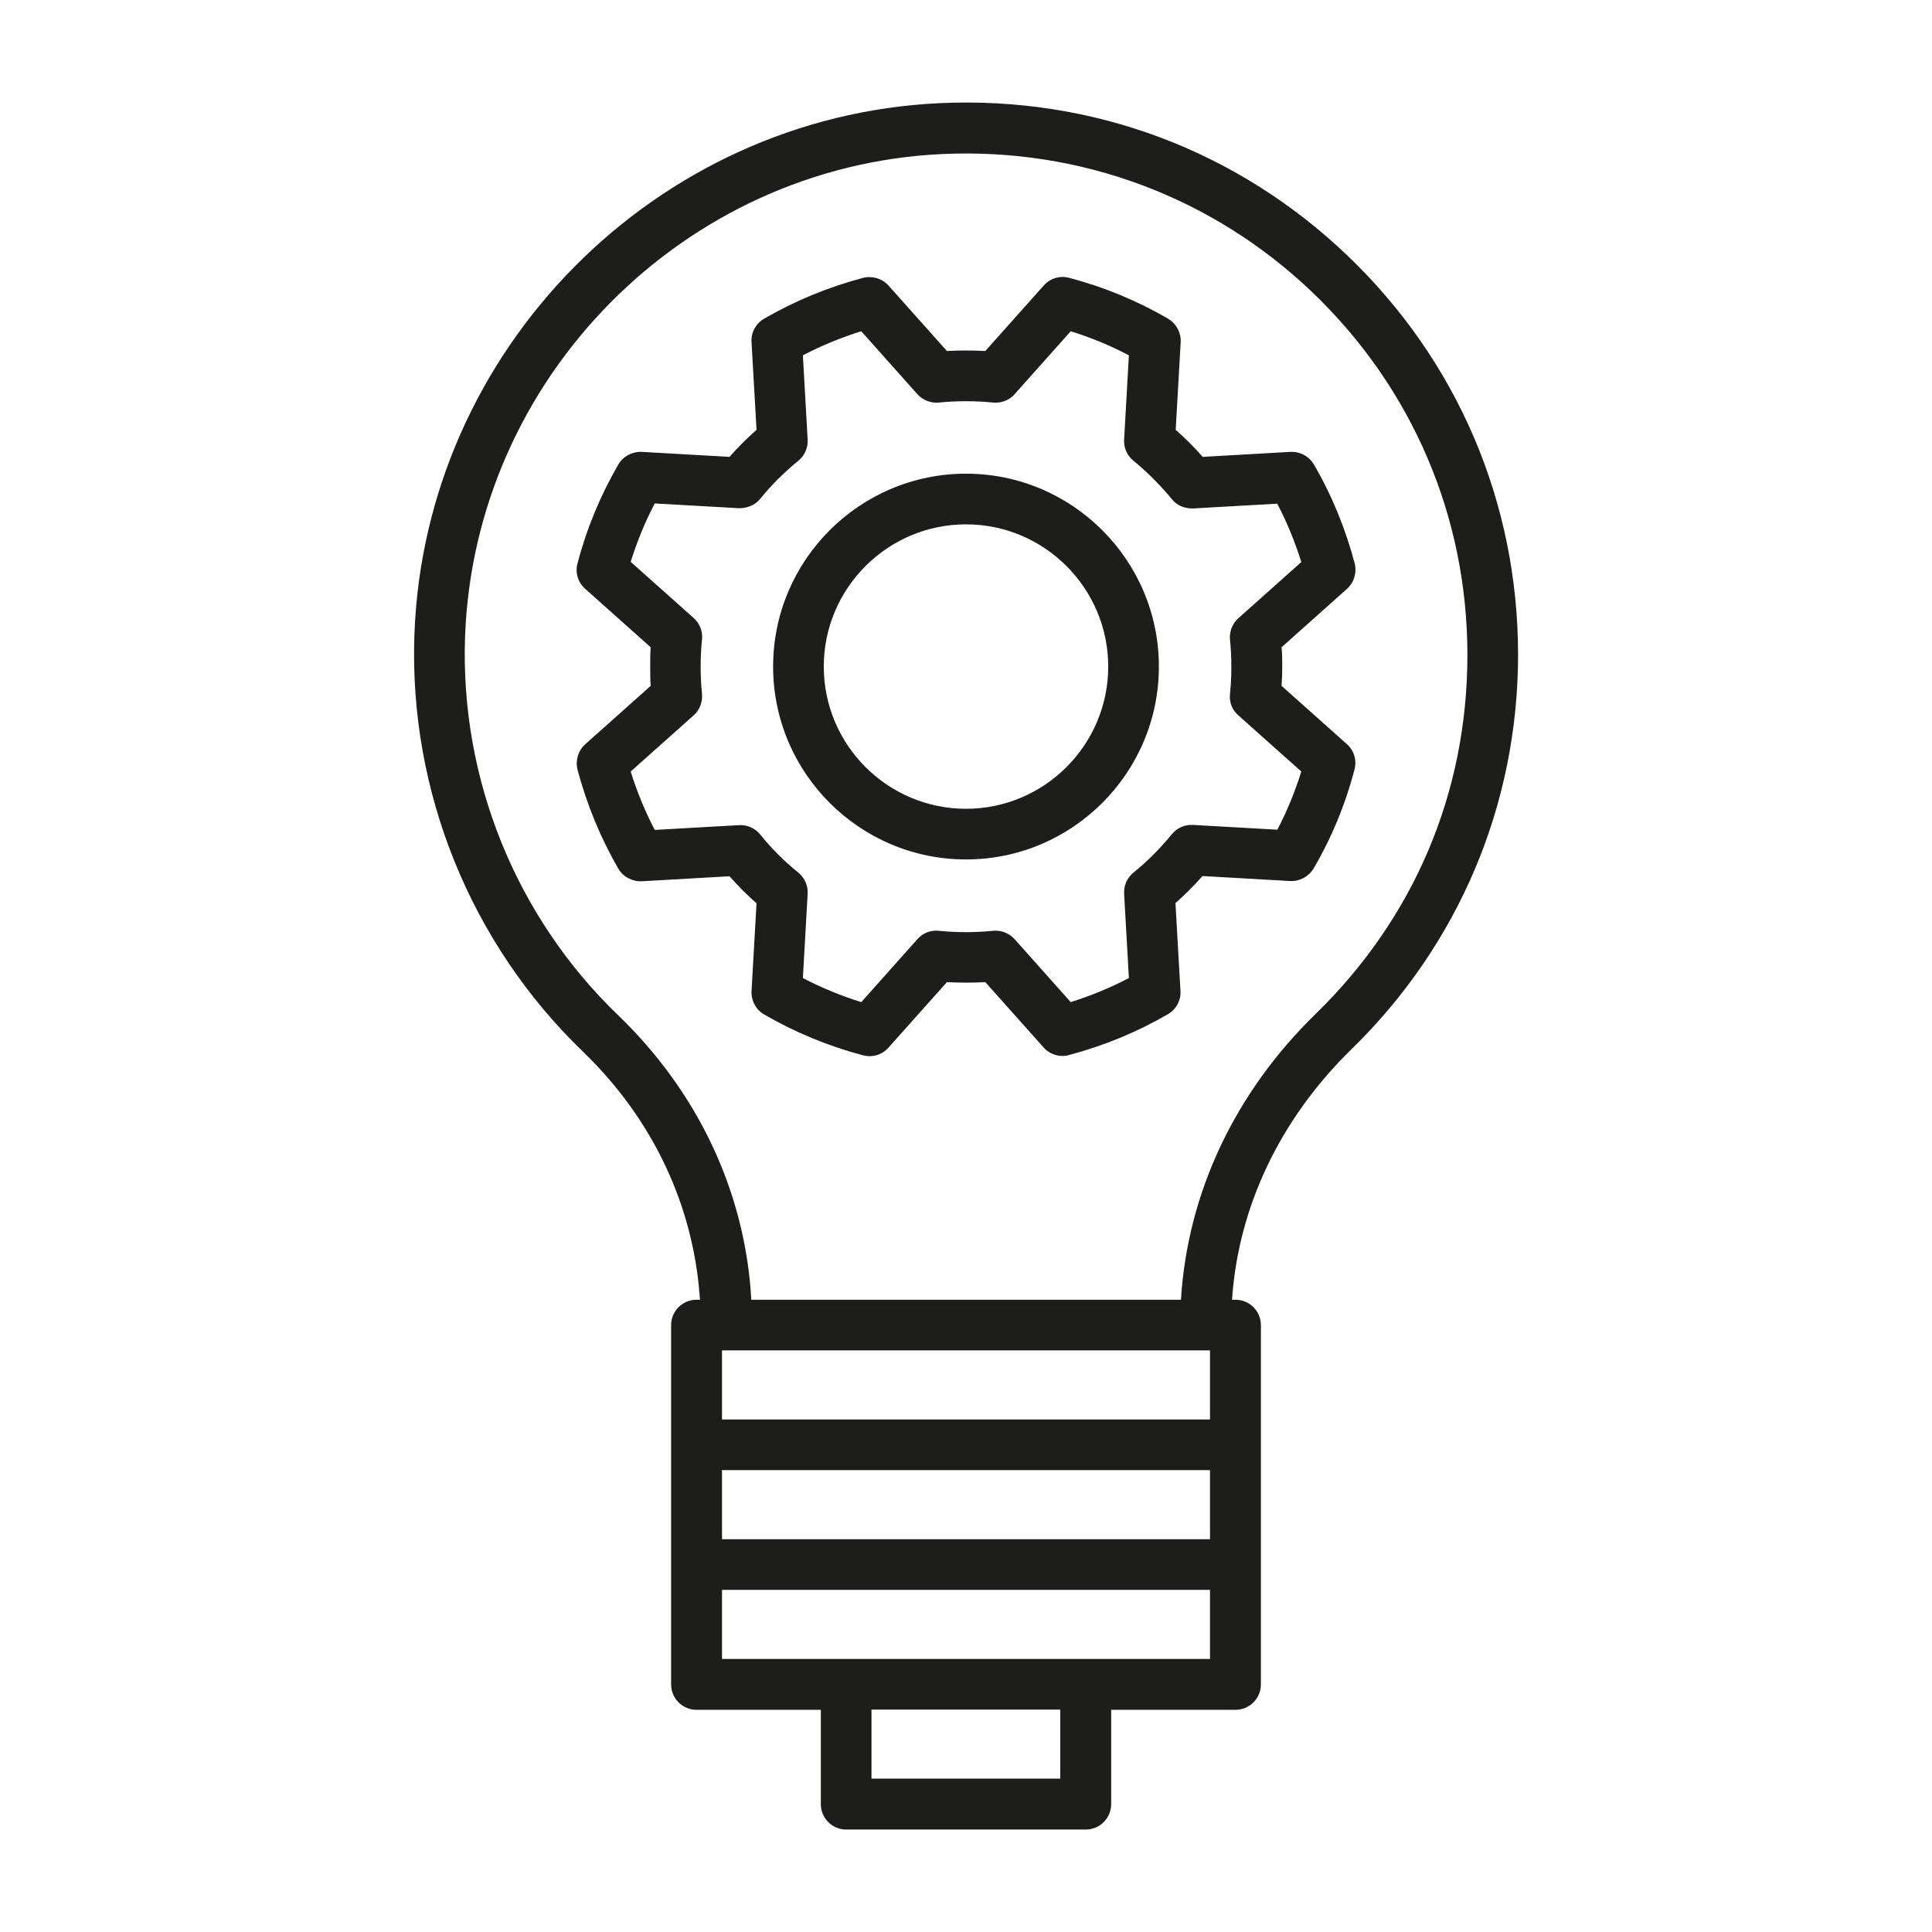 <?xml version="1.0" encoding="UTF-8"?> <svg xmlns="http://www.w3.org/2000/svg" id="Livello_1" viewBox="0 0 85.04 85.04"><defs><style>.cls-1{fill:#1d1d1b;}</style></defs><path class="cls-1" d="M66.82,28.82c0-6.7-2.67-12.95-7.52-17.58-4.85-4.63-11.21-7.01-17.93-6.7-12.53,.58-22.69,10.86-23.13,23.41-.24,6.88,2.47,13.57,7.42,18.34,3.08,2.97,4.88,6.79,5.15,10.92h-.15c-.62,0-1.12,.5-1.12,1.12v15.81c0,.62,.5,1.12,1.12,1.12h5.47v4.15c0,.62,.5,1.12,1.12,1.12h10.54c.62,0,1.12-.5,1.12-1.12v-4.15h5.47c.62,0,1.12-.5,1.12-1.12v-15.81c0-.62-.5-1.12-1.12-1.12h-.15c.27-4.06,2.1-7.94,5.25-11.02,4.73-4.61,7.34-10.78,7.34-17.38ZM31.78,64.71h21.48v3.04H31.78v-3.04Zm21.48-5.27v3.04H31.78v-3.04h21.48Zm-6.59,18.85h-8.31v-3.04h8.31v3.04Zm6.59-5.27H31.78v-3.04h21.48v3.04Zm-1.28-15.81h-18.91c-.26-4.7-2.32-9.11-5.86-12.52-4.5-4.33-6.96-10.41-6.74-16.65,.4-11.39,9.62-20.73,21-21.26,6.08-.28,11.89,1.88,16.29,6.08,4.4,4.21,6.83,9.88,6.83,15.97s-2.37,11.59-6.66,15.78c-3.58,3.48-5.66,7.9-5.95,12.61Z"></path><path class="cls-1" d="M56.41,30.19c.02-.28,.03-.56,.03-.85s0-.57-.03-.85l2.88-2.57c.31-.28,.44-.71,.34-1.12-.41-1.54-1.01-3.01-1.8-4.36-.21-.36-.62-.57-1.03-.55l-3.86,.22c-.37-.42-.77-.82-1.19-1.19l.22-3.86c.02-.42-.19-.81-.55-1.03-1.36-.79-2.83-1.4-4.36-1.8-.41-.11-.84,.02-1.12,.34l-2.57,2.88c-.56-.03-1.13-.03-1.69,0l-2.57-2.88c-.28-.31-.71-.44-1.12-.34-1.54,.41-3,1.01-4.36,1.8-.36,.21-.58,.61-.55,1.03l.22,3.86c-.42,.37-.82,.77-1.19,1.19l-3.86-.22c-.41-.02-.82,.19-1.03,.55-.79,1.36-1.4,2.83-1.8,4.36-.11,.41,.02,.84,.34,1.12l2.88,2.57c-.02,.28-.02,.56-.02,.85s0,.57,.02,.85l-2.88,2.57c-.31,.28-.44,.71-.34,1.12,.41,1.53,1.01,3,1.8,4.36,.21,.36,.62,.57,1.03,.55l3.86-.22c.37,.42,.77,.82,1.19,1.19l-.22,3.86c-.02,.42,.19,.82,.55,1.03,1.36,.79,2.83,1.4,4.36,1.8,.41,.11,.84-.02,1.12-.34l2.57-2.88c.56,.03,1.13,.03,1.69,0l2.57,2.88c.21,.24,.52,.37,.83,.37,.09,0,.19-.01,.28-.04,1.54-.41,3-1.01,4.36-1.8,.36-.21,.58-.61,.55-1.03l-.22-3.86c.42-.37,.82-.77,1.19-1.19l3.86,.22c.41,.02,.81-.19,1.03-.55,.79-1.35,1.4-2.82,1.8-4.36,.11-.41-.02-.84-.34-1.12l-2.88-2.57Zm-.19,6.33l-3.71-.21c-.36-.02-.7,.13-.93,.41-.51,.62-1.07,1.19-1.69,1.69-.28,.23-.43,.57-.41,.93l.21,3.71c-.82,.43-1.68,.78-2.56,1.06l-2.47-2.77c-.24-.27-.59-.4-.94-.37-.79,.08-1.61,.08-2.4,0-.34-.04-.71,.1-.94,.37l-2.47,2.77c-.89-.28-1.75-.63-2.57-1.06l.21-3.71c.02-.36-.13-.7-.41-.93-.62-.5-1.19-1.07-1.68-1.68-.23-.28-.57-.43-.93-.41l-3.71,.21c-.43-.82-.78-1.68-1.06-2.57l2.77-2.47c.27-.24,.4-.59,.37-.95-.04-.39-.06-.79-.06-1.2s.02-.8,.06-1.19c.04-.36-.1-.71-.37-.95l-2.77-2.47c.28-.89,.63-1.75,1.06-2.57l3.71,.21c.36,0,.7-.13,.93-.41,.5-.62,1.07-1.18,1.68-1.68,.28-.23,.43-.57,.41-.93l-.21-3.71c.82-.43,1.68-.78,2.57-1.06l2.47,2.77c.24,.27,.6,.4,.94,.37,.79-.08,1.6-.08,2.4,0,.35,.03,.71-.1,.94-.37l2.47-2.77c.89,.28,1.75,.63,2.56,1.06l-.21,3.71c-.02,.36,.13,.7,.41,.93,.61,.5,1.18,1.07,1.69,1.69,.22,.28,.57,.42,.93,.41l3.71-.21c.43,.82,.78,1.68,1.06,2.57l-2.77,2.47c-.27,.24-.4,.59-.37,.94,.04,.39,.06,.79,.06,1.2s-.02,.8-.06,1.2c-.04,.36,.1,.71,.37,.94l2.77,2.47c-.28,.89-.63,1.75-1.06,2.57Z"></path><path class="cls-1" d="M42.52,20.85c-4.68,0-8.49,3.81-8.49,8.49s3.81,8.49,8.49,8.49,8.49-3.81,8.49-8.49-3.81-8.49-8.49-8.49Zm0,14.75c-3.45,0-6.26-2.81-6.26-6.26s2.81-6.26,6.26-6.26,6.26,2.81,6.26,6.26-2.81,6.26-6.26,6.26Z"></path></svg> 